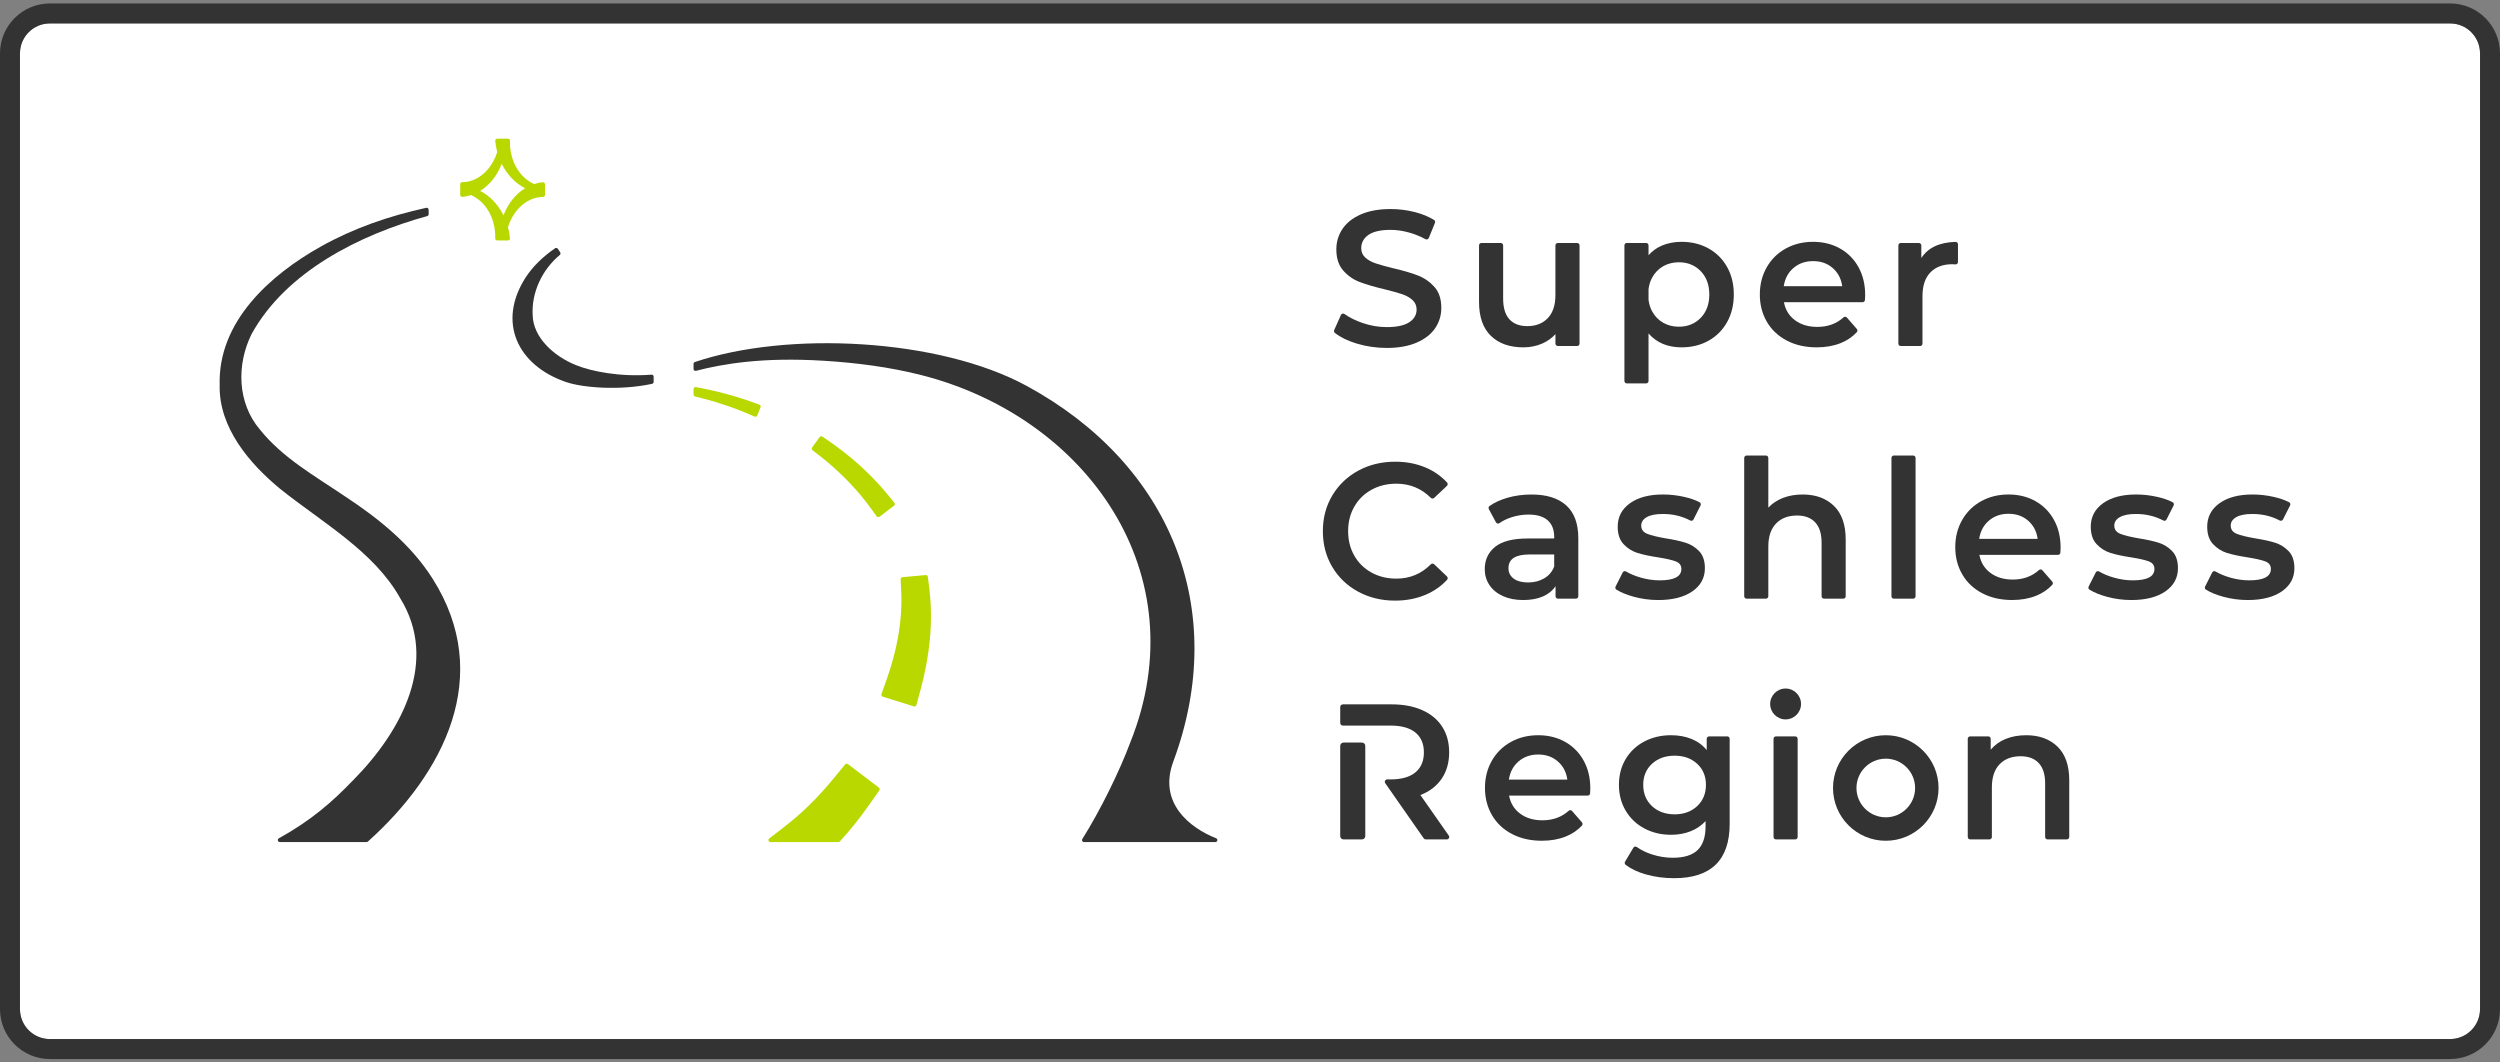 <?xml version="1.0" encoding="utf-8"?>
<!-- Generator: Adobe Illustrator 26.0.2, SVG Export Plug-In . SVG Version: 6.00 Build 0)  -->
<svg version="1.1" id="レイヤー_1" xmlns="http://www.w3.org/2000/svg" xmlns:xlink="http://www.w3.org/1999/xlink" x="0px"
	 y="0px" viewBox="0 0 280 119" style="enable-background:new 0 0 280 119;" xml:space="preserve">
<rect x="0" y="0" width="280" height="119" fill="#808080" stroke="none"/>
<style type="text/css">
	.st0{fill:#FFFFFF;}
	.st1{fill:#B9D800;}
	.st2{fill:#333333;}
</style>
<g>
	<path class="st0" d="M274.412,2.622c1.852,0,3.353,1.501,3.353,3.352v107.051c0,1.851-1.501,3.352-3.353,3.352H5.587
		c-1.851,0-3.352-1.501-3.352-3.352V5.974c0-1.851,1.501-3.352,3.352-3.352H274.412"/>
	<path class="st2" d="M274.412,2.622c1.852,0,3.353,1.501,3.353,3.352v107.051c0,1.851-1.501,3.352-3.353,3.352H5.587
		c-1.851,0-3.352-1.501-3.352-3.352V5.974c0-1.851,1.501-3.352,3.352-3.352H274.412 M274.412,0.387H5.587
		C2.507,0.387,0,2.894,0,5.974v107.051c0,3.081,2.506,5.587,5.587,5.587h268.825c3.081,0,5.588-2.506,5.588-5.587V5.974
		C280,2.894,277.493,0.387,274.412,0.387L274.412,0.387z"/>
	<g>
		<path class="st1" d="M59.827,20.613c-0.752-0.334-1.391-0.903-1.832-1.588c-0.633-0.967-0.912-2.131-0.877-3.263
			c0.004-0.126-0.093-0.23-0.219-0.23h-1.203c-0.131,0-0.238,0.111-0.228,0.241c0.034,0.42,0.112,0.843,0.225,1.258
			c-0.238,0.745-0.609,1.431-1.105,1.993c-0.75,0.865-1.797,1.388-2.815,1.38c-0.126-0.001-0.23,0.093-0.23,0.22v1.201
			c0,0.131,0.115,0.24,0.245,0.227c0.337-0.033,0.659-0.103,0.968-0.202c0.752,0.334,1.391,0.903,1.832,1.588
			c0.633,0.967,0.912,2.131,0.877,3.263c-0.004,0.126,0.093,0.23,0.219,0.23h1.203c0.131,0,0.238-0.111,0.228-0.241
			c-0.034-0.42-0.112-0.843-0.225-1.258c0.238-0.745,0.609-1.431,1.105-1.993c0.75-0.865,1.797-1.388,2.815-1.38
			c0.126,0.001,0.23-0.093,0.23-0.22v-1.201c0-0.131-0.115-0.24-0.245-0.227C60.458,20.444,60.136,20.514,59.827,20.613z
			 M56.392,24.118c-0.585-1.173-1.488-2.178-2.619-2.735c1.11-0.679,1.948-1.791,2.418-3.038c0.585,1.173,1.488,2.178,2.619,2.735
			C57.7,21.759,56.862,22.871,56.392,24.118z"/>
		<path class="st2" d="M48.448,64.809c-2.441-3.863-6.089-6.77-9.79-9.205c-3.409-2.303-7.019-4.332-9.547-7.494
			c-2.55-3.003-2.617-7.281-0.944-10.677c3.863-7.023,12.13-11.145,19.682-13.232c0.096-0.027,0.162-0.113,0.162-0.213v-0.492
			c0-0.143-0.133-0.251-0.273-0.221c-4.081,0.894-8.106,2.26-11.808,4.34c-5.675,3.175-11.519,8.402-11.326,15.474
			c-0.131,4.786,3.34,8.831,6.778,11.67c4.75,3.789,10.554,7.036,13.453,12.263c4.303,6.975,0.242,14.767-5.244,20.322
			c-2.425,2.52-4.737,4.532-8.359,6.55c-0.2,0.112-0.119,0.418,0.11,0.418l9.712,0c0.056,0,0.11-0.021,0.152-0.058
			C49.685,86.644,55.368,75.706,48.448,64.809z"/>
		<path class="st2" d="M136.204,93.884c-2.932-1.158-6.516-3.948-4.793-8.591c6.331-17.065-0.313-33.322-16.438-42.08
			c-9.837-5.343-26.811-6.155-37.144-2.666c-0.092,0.031-0.152,0.117-0.152,0.214v0.555c0,0.146,0.134,0.253,0.276,0.216
			c2.997-0.776,7.456-1.551,14.294-1.128c3.702,0.229,7.413,0.707,10.975,1.615c18.531,4.743,30.939,22.251,23.377,41.116
			c-1.217,3.259-3.334,7.576-5.38,10.84c-0.093,0.149,0.014,0.338,0.19,0.338l14.71,0C136.365,94.312,136.432,93.974,136.204,93.884
			z"/>
		<path class="st1" d="M97.604,57.023l0.578,0.806c0.073,0.102,0.217,0.124,0.317,0.048l1.634-1.243
			c0.1-0.076,0.118-0.22,0.038-0.318l-0.624-0.771c-1.964-2.429-4.294-4.492-6.822-6.225l-0.616-0.422
			c-0.1-0.068-0.236-0.045-0.307,0.053l-0.844,1.164c-0.071,0.098-0.051,0.234,0.044,0.308l0.591,0.457
			C93.886,52.651,95.948,54.712,97.604,57.023z"/>
		<path class="st1" d="M103.677,64.407l-2.602,0.236c-0.119,0.011-0.209,0.114-0.203,0.233l0.065,1.367
			c0.157,3.312-0.501,6.672-1.629,9.845l-0.587,1.652c-0.042,0.119,0.023,0.25,0.144,0.288l3.489,1.09
			c0.121,0.038,0.249-0.032,0.282-0.155l0.46-1.692c0.991-3.643,1.461-7.486,0.989-11.314l-0.167-1.355
			C103.904,64.482,103.797,64.396,103.677,64.407z"/>
		<path class="st1" d="M84.078,46.467l0.438,0.19c0.116,0.05,0.25-0.005,0.296-0.122l0.369-0.922
			c0.047-0.117-0.012-0.249-0.13-0.293l-0.448-0.164c-2.169-0.796-4.401-1.387-6.66-1.798c-0.138-0.025-0.265,0.082-0.265,0.222
			v0.605c0,0.103,0.07,0.191,0.17,0.216C79.983,44.92,82.074,45.597,84.078,46.467z"/>
		<path class="st1" d="M98.438,88.215l-3.473-2.636c-0.095-0.072-0.231-0.057-0.307,0.036l-1.448,1.756
			c-1.609,1.95-3.407,3.724-5.361,5.233l-1.695,1.308c-0.169,0.13-0.077,0.4,0.137,0.4h7.609c0.064,0,0.125-0.027,0.168-0.074
			c1.118-1.229,2.159-2.514,3.107-3.858l1.312-1.859C98.555,88.423,98.534,88.288,98.438,88.215z"/>
		<path class="st2" d="M73.208,42.183c0-0.13-0.111-0.23-0.241-0.22c-3.572,0.279-6.781-0.381-8.464-1.071
			c-2.512-1.007-4.803-3.126-4.846-5.619c-0.136-2.497,1.047-5.057,3.04-6.718c0.087-0.073,0.107-0.197,0.045-0.291l-0.262-0.395
			c-0.069-0.105-0.215-0.132-0.319-0.06c-1.396,0.97-2.479,2.028-3.29,3.267c-3.234,5.036-0.88,9.863,4.519,11.711
			c1.855,0.635,6.001,0.988,9.641,0.203c0.104-0.022,0.177-0.115,0.177-0.222V42.183z"/>
	</g>
	<g>
		<path class="st2" d="M230.497,62.145h-8.807c0.158,0.85,0.573,1.524,1.242,2.021c0.67,0.497,1.502,0.745,2.496,0.745
			c1.17,0,2.15-0.356,2.94-1.068c0.109-0.099,0.279-0.087,0.376,0.024l1.107,1.272c0.091,0.104,0.093,0.262-0.001,0.364
			c-0.492,0.53-1.094,0.938-1.807,1.223c-0.793,0.317-1.686,0.475-2.679,0.475c-1.268,0-2.385-0.252-3.349-0.756
			c-0.965-0.504-1.711-1.206-2.237-2.107c-0.526-0.9-0.789-1.919-0.789-3.057c0-1.124,0.256-2.136,0.767-3.036
			c0.512-0.9,1.221-1.602,2.129-2.107c0.907-0.504,1.93-0.756,3.068-0.756c1.124,0,2.129,0.248,3.014,0.745
			c0.886,0.497,1.577,1.196,2.075,2.096c0.497,0.9,0.746,1.941,0.746,3.122c0,0.14-0.008,0.323-0.024,0.551
			C230.753,62.036,230.636,62.145,230.497,62.145z M222.759,58.31c-0.598,0.511-0.961,1.192-1.091,2.042h6.548
			c-0.115-0.836-0.468-1.513-1.059-2.031c-0.591-0.518-1.325-0.778-2.204-0.778C224.088,57.543,223.356,57.799,222.759,58.31z"/>
		<path class="st2" d="M152.104,66.262c-1.232-0.67-2.197-1.595-2.896-2.777c-0.699-1.181-1.048-2.514-1.048-3.997
			c0-1.484,0.353-2.816,1.058-3.997c0.706-1.181,1.675-2.107,2.907-2.777c1.231-0.669,2.611-1.004,4.138-1.004
			c1.238,0,2.369,0.216,3.392,0.648c0.938,0.396,1.743,0.956,2.414,1.679c0.101,0.109,0.092,0.283-0.016,0.385l-1.43,1.344
			c-0.106,0.1-0.27,0.092-0.373-0.011c-1.061-1.055-2.347-1.582-3.858-1.582c-1.037,0-1.966,0.227-2.787,0.681
			c-0.821,0.454-1.462,1.084-1.923,1.891c-0.461,0.806-0.692,1.721-0.692,2.744c0,1.023,0.231,1.938,0.692,2.745
			c0.461,0.806,1.102,1.437,1.923,1.891c0.822,0.454,1.751,0.681,2.787,0.681c1.511,0,2.796-0.533,3.857-1.601
			c0.104-0.104,0.269-0.112,0.376-0.011l1.431,1.363c0.107,0.102,0.116,0.275,0.015,0.384c-0.672,0.724-1.481,1.284-2.426,1.681
			c-1.03,0.432-2.164,0.648-3.403,0.648C154.715,67.267,153.336,66.932,152.104,66.262z"/>
		<path class="st2" d="M175.42,56.604c0.9,0.814,1.351,2.042,1.351,3.684v6.493c0,0.149-0.121,0.27-0.27,0.27h-2.009
			c-0.149,0-0.27-0.121-0.27-0.27v-1.134c-0.332,0.504-0.803,0.89-1.416,1.156c-0.612,0.266-1.351,0.4-2.214,0.4
			c-0.865,0-1.621-0.148-2.269-0.442c-0.648-0.295-1.149-0.706-1.502-1.232c-0.353-0.526-0.53-1.12-0.53-1.783
			c0-1.037,0.385-1.869,1.156-2.495c0.77-0.626,1.984-0.94,3.641-0.94h2.982v-0.173c0-0.806-0.241-1.426-0.723-1.858
			c-0.483-0.432-1.2-0.648-2.15-0.648c-0.648,0-1.286,0.101-1.912,0.303c-0.512,0.165-0.959,0.382-1.341,0.653
			c-0.135,0.095-0.318,0.06-0.396-0.086l-0.797-1.479c-0.065-0.121-0.033-0.275,0.08-0.353c0.565-0.393,1.227-0.698,1.989-0.918
			c0.849-0.245,1.75-0.367,2.701-0.367C173.219,55.382,174.519,55.79,175.42,56.604z M172.957,64.771
			c0.526-0.31,0.897-0.752,1.112-1.329v-1.34h-2.787c-1.556,0-2.334,0.512-2.334,1.535c0,0.49,0.195,0.878,0.584,1.167
			c0.389,0.288,0.929,0.432,1.621,0.432C171.829,65.236,172.43,65.081,172.957,64.771z"/>
		<path class="st2" d="M182.977,66.835c-0.785-0.215-1.431-0.48-1.938-0.796c-0.118-0.073-0.154-0.228-0.091-0.352l0.796-1.574
			c0.071-0.14,0.241-0.186,0.376-0.106c0.466,0.275,1.008,0.501,1.624,0.679c0.727,0.209,1.444,0.313,2.15,0.313
			c1.613,0,2.42-0.425,2.42-1.275c0-0.404-0.205-0.684-0.616-0.843s-1.07-0.31-1.977-0.454c-0.951-0.144-1.726-0.31-2.323-0.497
			c-0.598-0.187-1.116-0.515-1.556-0.983c-0.44-0.468-0.659-1.12-0.659-1.955c0-1.095,0.458-1.97,1.372-2.626
			c0.915-0.655,2.15-0.983,3.706-0.983c0.792,0,1.585,0.09,2.377,0.27c0.679,0.154,1.251,0.353,1.718,0.597
			c0.129,0.068,0.174,0.23,0.108,0.36l-0.795,1.574c-0.068,0.135-0.231,0.182-0.365,0.111c-0.919-0.487-1.94-0.73-3.066-0.73
			c-0.793,0-1.393,0.119-1.804,0.357c-0.411,0.237-0.616,0.551-0.616,0.94c0,0.432,0.22,0.739,0.659,0.919
			c0.439,0.18,1.12,0.349,2.042,0.508c0.922,0.144,1.678,0.31,2.269,0.497c0.59,0.187,1.098,0.504,1.523,0.951
			c0.425,0.446,0.638,1.08,0.638,1.902c0,1.08-0.469,1.945-1.405,2.593c-0.937,0.648-2.212,0.972-3.825,0.972
			C184.784,67.202,183.87,67.08,182.977,66.835z"/>
		<path class="st2" d="M235.96,66.835c-0.785-0.215-1.431-0.48-1.938-0.796c-0.118-0.073-0.153-0.228-0.091-0.352l0.796-1.574
			c0.071-0.14,0.241-0.186,0.376-0.106c0.466,0.275,1.008,0.501,1.624,0.679c0.727,0.209,1.444,0.313,2.15,0.313
			c1.613,0,2.42-0.425,2.42-1.275c0-0.404-0.205-0.684-0.616-0.843c-0.411-0.158-1.07-0.31-1.977-0.454
			c-0.951-0.144-1.726-0.31-2.323-0.497c-0.598-0.187-1.116-0.515-1.556-0.983c-0.44-0.468-0.659-1.12-0.659-1.955
			c0-1.095,0.458-1.97,1.372-2.626c0.915-0.655,2.15-0.983,3.706-0.983c0.792,0,1.585,0.09,2.377,0.27
			c0.679,0.154,1.251,0.353,1.718,0.597c0.129,0.068,0.174,0.23,0.108,0.36l-0.795,1.574c-0.068,0.135-0.231,0.182-0.365,0.111
			c-0.919-0.487-1.94-0.73-3.066-0.73c-0.793,0-1.393,0.119-1.804,0.357c-0.411,0.237-0.616,0.551-0.616,0.94
			c0,0.432,0.22,0.739,0.659,0.919c0.439,0.18,1.12,0.349,2.042,0.508c0.922,0.144,1.678,0.31,2.269,0.497
			c0.59,0.187,1.098,0.504,1.523,0.951c0.425,0.446,0.638,1.08,0.638,1.902c0,1.08-0.469,1.945-1.405,2.593
			c-0.937,0.648-2.212,0.972-3.825,0.972C237.768,67.202,236.853,67.08,235.96,66.835z"/>
		<path class="st2" d="M249.002,66.835c-0.785-0.215-1.431-0.48-1.938-0.796c-0.118-0.073-0.154-0.228-0.091-0.352l0.796-1.574
			c0.071-0.14,0.241-0.186,0.376-0.106c0.466,0.275,1.008,0.501,1.624,0.679c0.727,0.209,1.444,0.313,2.15,0.313
			c1.613,0,2.42-0.425,2.42-1.275c0-0.404-0.205-0.684-0.616-0.843s-1.07-0.31-1.977-0.454c-0.951-0.144-1.726-0.31-2.323-0.497
			c-0.598-0.187-1.116-0.515-1.556-0.983c-0.44-0.468-0.659-1.12-0.659-1.955c0-1.095,0.458-1.97,1.372-2.626
			c0.915-0.655,2.15-0.983,3.706-0.983c0.792,0,1.585,0.09,2.377,0.27c0.679,0.154,1.251,0.353,1.718,0.597
			c0.129,0.068,0.174,0.23,0.108,0.36l-0.795,1.574c-0.068,0.135-0.231,0.182-0.365,0.111c-0.919-0.487-1.94-0.73-3.066-0.73
			c-0.793,0-1.393,0.119-1.804,0.357c-0.411,0.237-0.616,0.551-0.616,0.94c0,0.432,0.22,0.739,0.659,0.919
			c0.439,0.18,1.12,0.349,2.042,0.508c0.922,0.144,1.678,0.31,2.269,0.497c0.59,0.187,1.098,0.504,1.523,0.951
			c0.425,0.446,0.638,1.08,0.638,1.902c0,1.08-0.469,1.945-1.405,2.593c-0.937,0.648-2.212,0.972-3.825,0.972
			C250.809,67.202,249.895,67.08,249.002,66.835z"/>
		<path class="st2" d="M205.4,56.658c0.878,0.85,1.318,2.11,1.318,3.781v6.342c0,0.149-0.121,0.27-0.27,0.27h-2.161
			c-0.149,0-0.27-0.121-0.27-0.27v-5.996c0-1.008-0.238-1.768-0.713-2.28c-0.475-0.511-1.153-0.767-2.032-0.767
			c-0.994,0-1.779,0.299-2.355,0.897c-0.576,0.598-0.865,1.459-0.865,2.582v5.564c0,0.149-0.121,0.27-0.27,0.27h-2.161
			c-0.149,0-0.27-0.121-0.27-0.27V51.288c0-0.149,0.121-0.27,0.27-0.27h2.161c0.149,0,0.27,0.121,0.27,0.27v5.565
			c0.446-0.475,0.997-0.839,1.653-1.091c0.655-0.252,1.386-0.379,2.193-0.379C203.354,55.382,204.521,55.808,205.4,56.658z"/>
		<path class="st2" d="M212.113,51.018h2.161c0.149,0,0.27,0.121,0.27,0.27v15.493c0,0.149-0.121,0.27-0.27,0.27h-2.161
			c-0.149,0-0.27-0.121-0.27-0.27V51.288C211.843,51.138,211.964,51.018,212.113,51.018z"/>
	</g>
	<g>
		<path class="st2" d="M151.929,38.472c-0.999-0.304-1.806-0.699-2.422-1.186c-0.097-0.077-0.125-0.211-0.075-0.324l0.751-1.685
			c0.07-0.157,0.262-0.205,0.402-0.106c0.567,0.4,1.238,0.734,2.013,1c0.9,0.31,1.805,0.465,2.712,0.465
			c1.124,0,1.962-0.18,2.517-0.54c0.555-0.36,0.832-0.835,0.832-1.426c0-0.432-0.155-0.789-0.465-1.07s-0.702-0.501-1.177-0.659
			c-0.475-0.158-1.124-0.338-1.945-0.54c-1.153-0.273-2.085-0.547-2.798-0.821c-0.713-0.273-1.325-0.702-1.837-1.286
			c-0.512-0.584-0.768-1.372-0.768-2.366c0-0.835,0.227-1.595,0.681-2.28c0.454-0.684,1.138-1.228,2.053-1.631
			c0.915-0.403,2.034-0.605,3.36-0.605c0.922,0,1.829,0.116,2.723,0.346c0.806,0.208,1.513,0.499,2.12,0.871
			c0.113,0.069,0.155,0.213,0.105,0.335l-0.686,1.69c-0.061,0.149-0.237,0.208-0.378,0.131c-0.582-0.316-1.185-0.561-1.81-0.737
			c-0.721-0.201-1.419-0.303-2.096-0.303c-1.109,0-1.934,0.188-2.474,0.562c-0.54,0.375-0.81,0.872-0.81,1.491
			c0,0.432,0.155,0.785,0.465,1.059c0.309,0.274,0.702,0.49,1.178,0.648c0.475,0.159,1.124,0.339,1.945,0.54
			c1.124,0.259,2.046,0.53,2.766,0.81c0.72,0.281,1.336,0.71,1.848,1.286c0.511,0.576,0.767,1.354,0.767,2.334
			c0,0.836-0.227,1.592-0.681,2.269c-0.454,0.677-1.142,1.218-2.063,1.621c-0.923,0.403-2.046,0.605-3.371,0.605
			C154.143,38.969,153.016,38.803,151.929,38.472z"/>
		<path class="st2" d="M208.608,33.847h-8.807c0.158,0.85,0.573,1.524,1.242,2.021c0.67,0.497,1.502,0.745,2.496,0.745
			c1.17,0,2.15-0.356,2.94-1.068c0.109-0.099,0.279-0.087,0.376,0.024l1.107,1.272c0.091,0.104,0.093,0.262-0.001,0.364
			c-0.492,0.53-1.094,0.938-1.807,1.223c-0.793,0.317-1.686,0.475-2.679,0.475c-1.268,0-2.385-0.252-3.349-0.756
			c-0.965-0.504-1.711-1.206-2.237-2.107c-0.526-0.9-0.789-1.919-0.789-3.057c0-1.124,0.256-2.136,0.767-3.036
			c0.512-0.9,1.221-1.602,2.129-2.107c0.907-0.504,1.93-0.756,3.068-0.756c1.124,0,2.129,0.248,3.014,0.745
			c0.886,0.497,1.577,1.196,2.075,2.096c0.497,0.9,0.746,1.941,0.746,3.122c0,0.14-0.008,0.323-0.024,0.551
			C208.864,33.738,208.748,33.847,208.608,33.847z M200.871,30.012c-0.598,0.511-0.961,1.192-1.091,2.042h6.548
			c-0.115-0.836-0.468-1.513-1.059-2.031c-0.591-0.518-1.325-0.778-2.204-0.778C202.2,29.245,201.468,29.501,200.871,30.012z"/>
		<path class="st2" d="M174.477,27.214c-0.149,0-0.27,0.121-0.27,0.27v5.564c0,1.124-0.285,1.985-0.853,2.582
			c-0.57,0.598-1.337,0.897-2.301,0.897c-0.865,0-1.531-0.256-1.999-0.767c-0.468-0.511-0.702-1.286-0.702-2.323v-5.953
			c0-0.149-0.121-0.27-0.27-0.27h-2.161c-0.149,0-0.27,0.121-0.27,0.27v6.32c0,1.686,0.443,2.957,1.329,3.814
			c0.886,0.857,2.1,1.286,3.641,1.286c0.748,0,1.447-0.14,2.096-0.421c0.587-0.254,1.081-0.612,1.491-1.061v1.061
			c0,0.149,0.121,0.27,0.27,0.27h2.161c0.149,0,0.27-0.121,0.27-0.27V27.484c0-0.149-0.121-0.27-0.27-0.27H174.477z"/>
		<path class="st2" d="M193.43,29.893c-0.504-0.893-1.2-1.584-2.086-2.074c-0.886-0.49-1.891-0.735-3.014-0.735
			c-0.792,0-1.516,0.137-2.172,0.41c-0.595,0.249-1.1,0.616-1.523,1.09v-1.101c0-0.149-0.121-0.27-0.27-0.27h-2.161
			c-0.149,0-0.27,0.121-0.27,0.27v15.191c0,0.149,0.121,0.27,0.27,0.27h2.161c0.149,0,0.27-0.121,0.27-0.27l0-5.327
			c0.907,1.037,2.139,1.556,3.695,1.556c1.124,0,2.129-0.245,3.014-0.735c0.886-0.49,1.581-1.185,2.086-2.085
			c0.504-0.9,0.756-1.934,0.756-3.101C194.186,31.816,193.934,30.787,193.43,29.893z M190.481,35.598
			c-0.642,0.663-1.459,0.994-2.452,0.994c-0.648,0-1.232-0.147-1.751-0.443c-0.518-0.295-0.929-0.716-1.231-1.264
			c-0.214-0.386-0.348-0.818-0.411-1.29v-1.222c0.063-0.472,0.197-0.904,0.411-1.291c0.302-0.547,0.713-0.969,1.231-1.264
			c0.519-0.295,1.103-0.443,1.751-0.443c0.994,0,1.811,0.332,2.452,0.994c0.64,0.663,0.961,1.534,0.961,2.615
			S191.121,34.935,190.481,35.598z"/>
		<path class="st2" d="M215.188,28.901v-1.415c0-0.149-0.121-0.27-0.27-0.27h-2.031c-0.149,0-0.27,0.121-0.27,0.27v10.999
			c0,0.149,0.121,0.27,0.27,0.27h2.161c0.149,0,0.27-0.121,0.27-0.27v-5.327c0-1.152,0.295-2.034,0.886-2.647
			c0.591-0.612,1.412-0.918,2.464-0.918c0.103,0,0.212,0.006,0.327,0.019c0.159,0.018,0.299-0.107,0.299-0.267v-1.983
			c0-0.152-0.127-0.277-0.278-0.272C217.204,27.146,215.928,27.749,215.188,28.901z"/>
	</g>
	<g>
		<path class="st2" d="M177.823,89.108h-8.807c0.158,0.85,0.573,1.524,1.242,2.021c0.67,0.497,1.502,0.745,2.496,0.745
			c1.17,0,2.15-0.356,2.94-1.068c0.109-0.099,0.279-0.087,0.376,0.024l1.107,1.272c0.091,0.104,0.093,0.262-0.001,0.364
			c-0.492,0.53-1.094,0.938-1.807,1.223c-0.793,0.317-1.686,0.475-2.679,0.475c-1.268,0-2.385-0.252-3.349-0.756
			c-0.965-0.504-1.711-1.206-2.237-2.107c-0.526-0.9-0.789-1.919-0.789-3.057c0-1.124,0.256-2.136,0.767-3.036
			c0.512-0.9,1.221-1.602,2.129-2.107c0.907-0.504,1.93-0.756,3.068-0.756c1.124,0,2.129,0.248,3.014,0.745
			c0.886,0.497,1.577,1.196,2.075,2.096c0.497,0.9,0.746,1.941,0.746,3.122c0,0.14-0.008,0.323-0.024,0.551
			C178.079,88.998,177.963,89.108,177.823,89.108z M170.085,85.273c-0.598,0.511-0.961,1.192-1.091,2.042h6.548
			c-0.115-0.836-0.468-1.513-1.059-2.031c-0.591-0.518-1.325-0.778-2.204-0.778C171.414,84.506,170.683,84.761,170.085,85.273z"/>
		<path class="st2" d="M193.453,82.475c0.149,0,0.27,0.121,0.27,0.27v9.519c0,4.062-2.075,6.093-6.223,6.093
			c-1.11,0-2.161-0.14-3.155-0.421c-0.899-0.254-1.657-0.611-2.273-1.071c-0.111-0.083-0.137-0.24-0.066-0.359l0.931-1.563
			c0.082-0.138,0.261-0.17,0.392-0.075c0.462,0.333,1.02,0.607,1.675,0.822c0.771,0.251,1.552,0.378,2.344,0.378
			c1.268,0,2.197-0.288,2.788-0.865c0.59-0.576,0.886-1.455,0.886-2.636v-0.605c-0.461,0.504-1.023,0.886-1.686,1.145
			c-0.663,0.259-1.39,0.389-2.182,0.389c-1.095,0-2.086-0.234-2.971-0.702c-0.886-0.468-1.585-1.127-2.096-1.978
			c-0.511-0.849-0.767-1.822-0.767-2.917s0.256-2.064,0.767-2.907c0.512-0.843,1.21-1.494,2.096-1.955
			c0.886-0.461,1.876-0.692,2.971-0.692c0.835,0,1.595,0.137,2.28,0.411c0.684,0.274,1.256,0.691,1.718,1.253v-1.264
			c0-0.149,0.121-0.27,0.27-0.27H193.453z M190.082,90.287c0.655-0.613,0.983-1.409,0.983-2.388c0-0.965-0.328-1.751-0.983-2.355
			c-0.656-0.605-1.495-0.907-2.518-0.907c-1.037,0-1.883,0.302-2.539,0.907c-0.655,0.605-0.983,1.39-0.983,2.355
			c0,0.979,0.328,1.775,0.983,2.388c0.655,0.612,1.502,0.918,2.539,0.918C188.587,91.204,189.426,90.898,190.082,90.287z"/>
		<path class="st2" d="M230.438,83.62c0.878,0.85,1.318,2.11,1.318,3.781v6.342c0,0.149-0.121,0.27-0.27,0.27h-2.161
			c-0.149,0-0.27-0.121-0.27-0.27v-5.996c0-1.008-0.238-1.768-0.713-2.28c-0.475-0.511-1.153-0.767-2.032-0.767
			c-0.994,0-1.779,0.299-2.355,0.897c-0.576,0.598-0.865,1.459-0.865,2.582v5.564c0,0.149-0.121,0.27-0.27,0.27h-2.161
			c-0.149,0-0.27-0.121-0.27-0.27V82.745c0-0.149,0.121-0.27,0.27-0.27h2.031c0.149,0,0.27,0.121,0.27,0.27v1.221
			c0.446-0.533,1.008-0.936,1.686-1.21c0.677-0.274,1.44-0.411,2.291-0.411C228.393,82.345,229.559,82.77,230.438,83.62z"/>
		<g>
			<path class="st2" d="M198.906,82.475h2.161c0.149,0,0.27,0.121,0.27,0.27v10.999c0,0.149-0.121,0.27-0.27,0.27h-2.161
				c-0.149,0-0.27-0.121-0.27-0.27V82.745C198.636,82.596,198.757,82.475,198.906,82.475z"/>
			<circle class="st2" cx="199.987" cy="78.844" r="1.729"/>
		</g>
		<path class="st2" d="M211.208,82.345c-3.264,0-5.91,2.646-5.91,5.91c0,3.264,2.646,5.91,5.91,5.91c3.264,0,5.91-2.646,5.91-5.91
			C217.118,84.991,214.472,82.345,211.208,82.345z M211.208,91.539c-1.811,0-3.284-1.473-3.284-3.284
			c0-1.811,1.473-3.284,3.284-3.284c1.811,0,3.284,1.473,3.284,3.284C214.492,90.066,213.019,91.539,211.208,91.539z"/>
		<g>
			<path class="st2" d="M162.266,93.589l-3.181-4.545c1.038-0.403,1.833-1.016,2.388-1.837c0.554-0.821,0.832-1.8,0.832-2.939
				c0-1.109-0.259-2.067-0.777-2.874c-0.519-0.807-1.264-1.426-2.237-1.858c-0.972-0.432-2.114-0.648-3.425-0.648h-5.461
				c-0.166,0-0.3,0.134-0.3,0.3v1.777c0,0.166,0.134,0.3,0.3,0.3h5.332c1.224,0,2.153,0.259,2.788,0.778
				c0.634,0.518,0.951,1.26,0.951,2.226c0,0.965-0.317,1.711-0.951,2.236c-0.635,0.526-1.564,0.789-2.788,0.789h-0.368
				c-0.218,0-0.346,0.246-0.221,0.425l1.302,1.866l3.01,4.314c0.05,0.072,0.133,0.115,0.221,0.115h2.365
				C162.263,94.014,162.391,93.768,162.266,93.589z"/>
			<path class="st2" d="M152.54,94.014h-2.064c-0.206,0-0.372-0.167-0.372-0.372V83.539c0-0.206,0.167-0.372,0.372-0.372h2.064
				c0.206,0,0.372,0.167,0.372,0.372v10.103C152.913,93.847,152.746,94.014,152.54,94.014z"/>
		</g>
	</g>
</g>
</svg>
